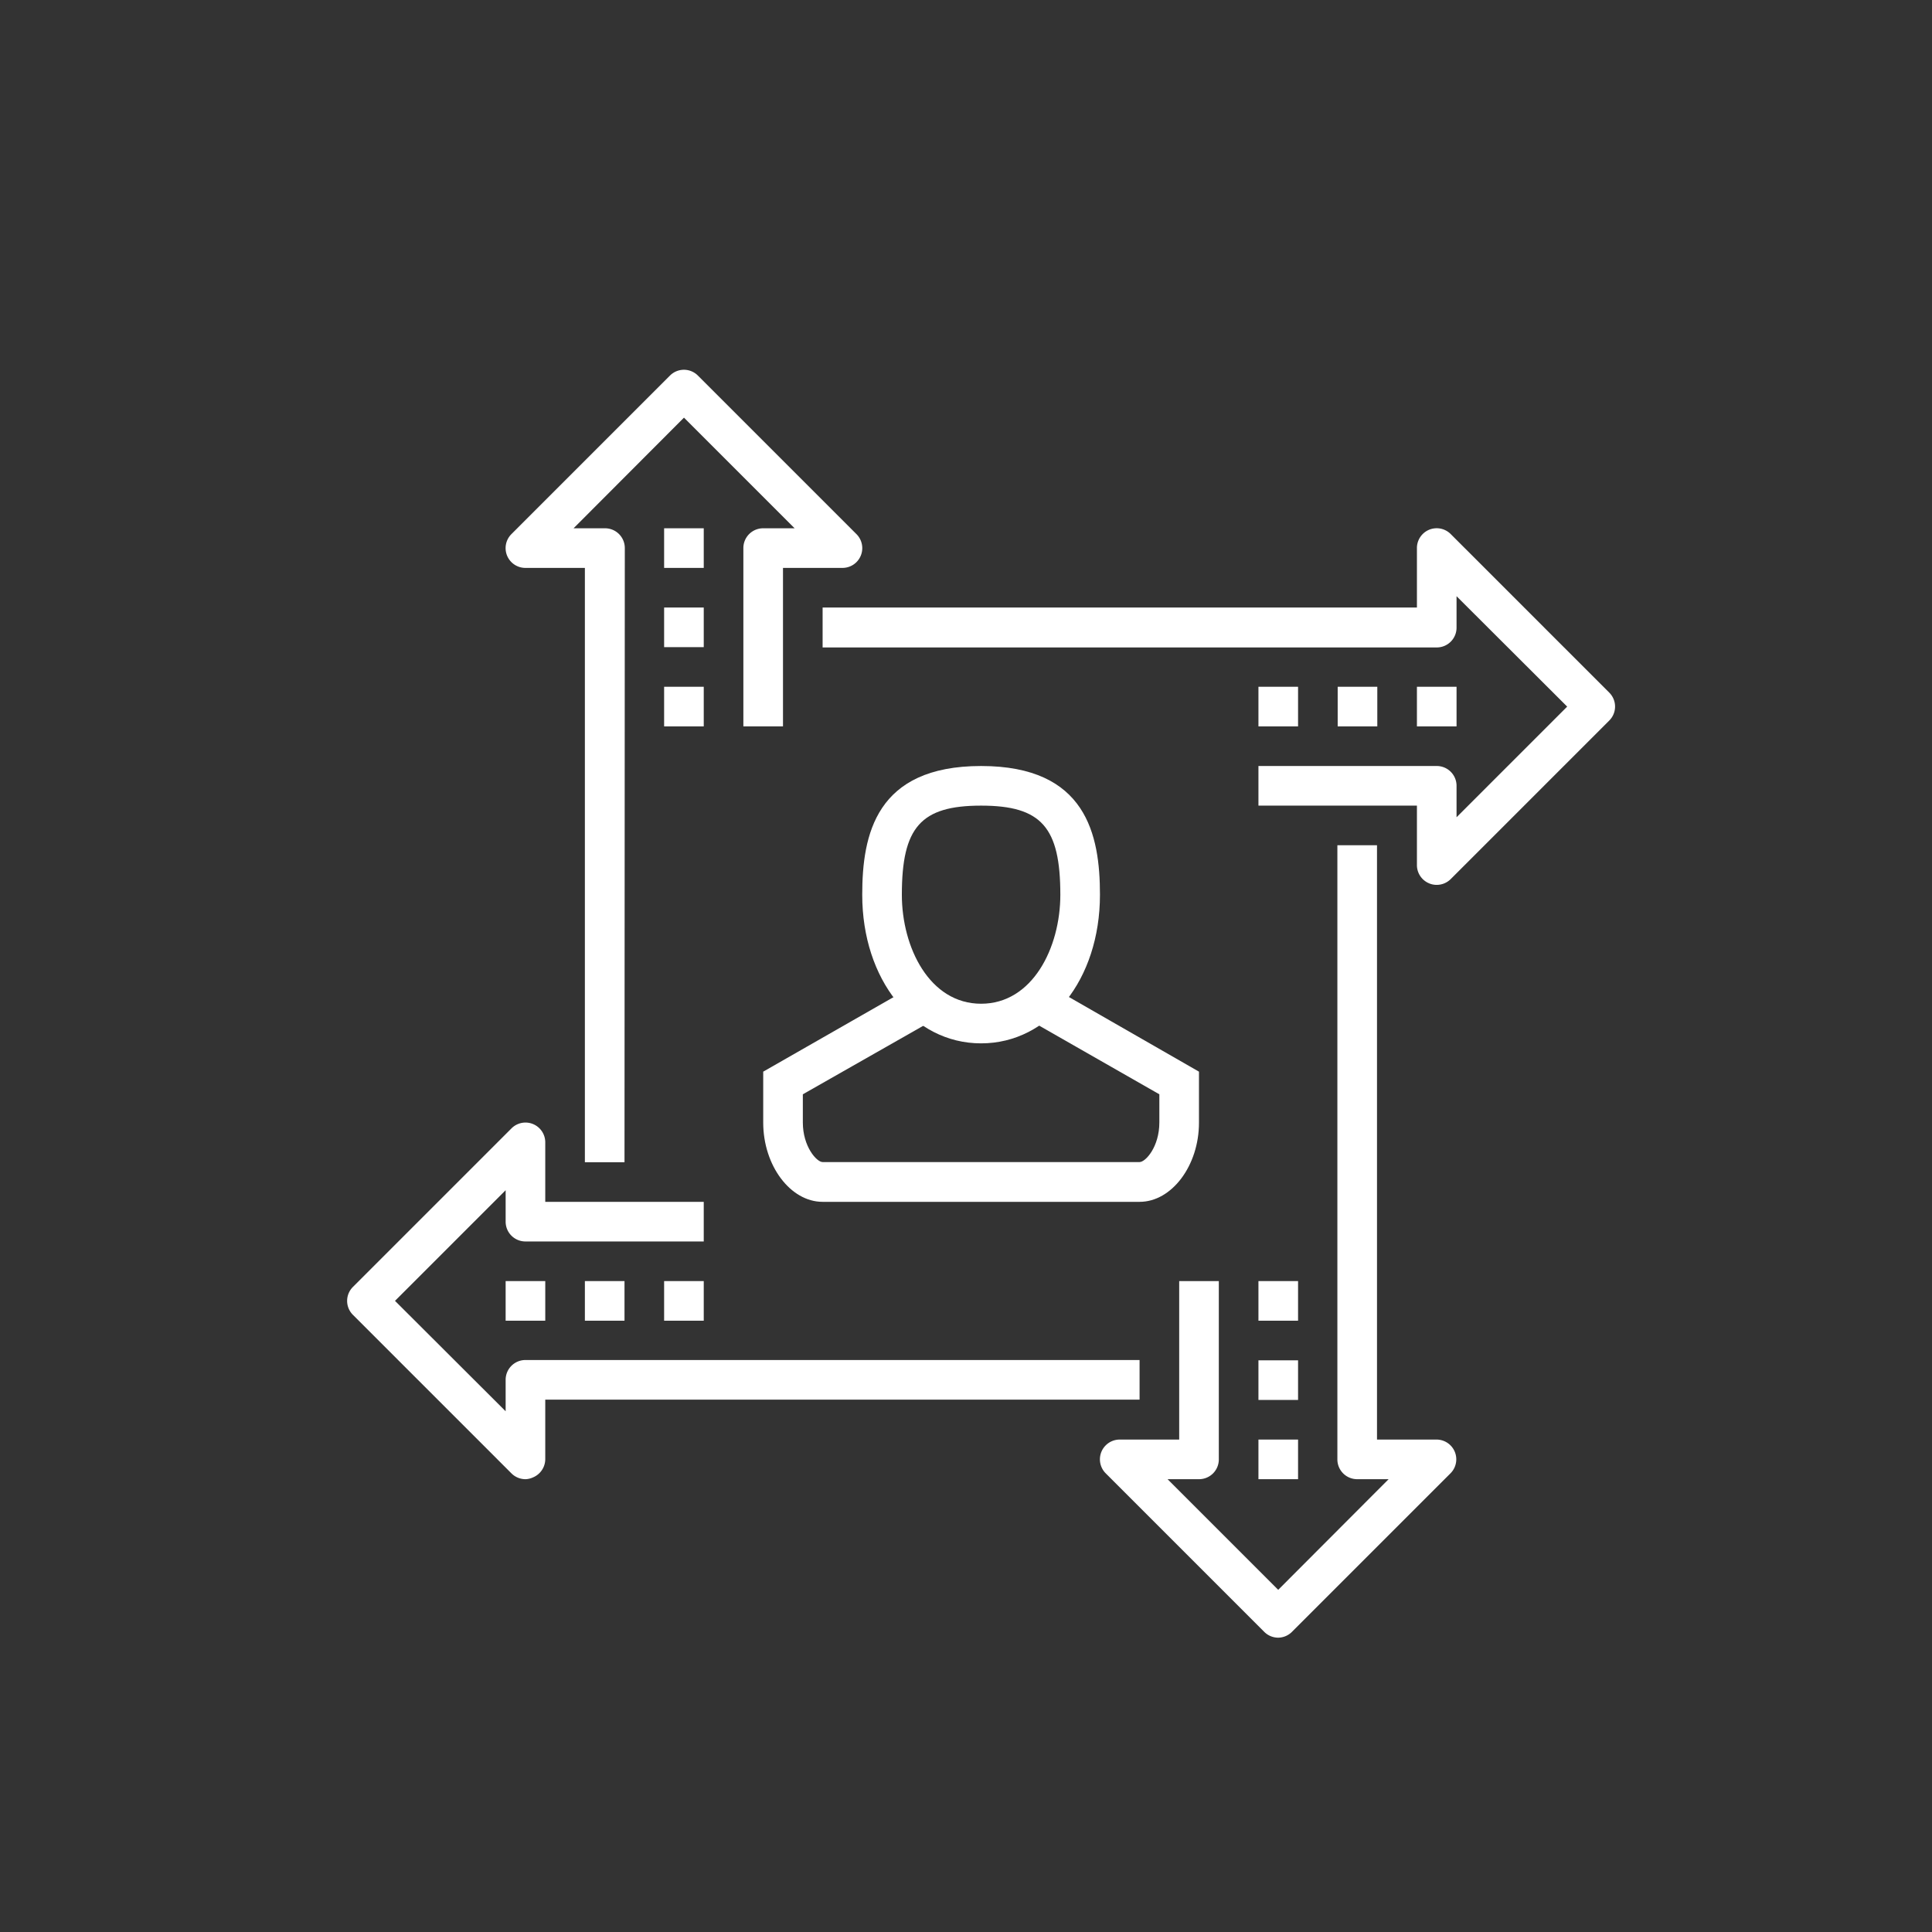 <svg id="Layer_1" data-name="Layer 1" xmlns="http://www.w3.org/2000/svg" viewBox="0 0 256 256"><rect x="0" y="0" width="256" height="256" fill="#333333" stroke="none"/><defs><style>.cls-1{fill:#fff;}</style></defs><path class="cls-1" d="M130,138.25c-9,0-15.75-8.46-15.75-19.69,0-7.94,1.79-17.06,15.75-17.06s15.75,9.12,15.75,17.06C145.75,129.79,139,138.25,130,138.25Zm0-31.5c-8,0-10.5,2.87-10.5,11.81,0,7,3.68,14.44,10.5,14.44s10.5-7.44,10.5-14.44C140.5,109.62,138,106.75,130,106.75Z"/><path class="cls-1" d="M151,159.25H109c-4.27,0-7.87-4.81-7.87-10.5V142l19.69-11.26,2.61,4.56L106.38,145v3.73c0,3.21,1.84,5.25,2.62,5.25h42c.78,0,2.62-2,2.62-5.25V145l-17.05-9.74,2.61-4.56L158.87,142v6.77C158.87,154.44,155.27,159.25,151,159.25Z"/><path class="cls-1" d="M69.63,196a2.63,2.63,0,0,1-1.86-.77l-21-21a2.61,2.61,0,0,1,0-3.71l21-21a2.62,2.62,0,0,1,4.48,1.86v7.87h21v5.25H69.63A2.62,2.62,0,0,1,67,161.88v-4.17L52.34,172.37,67,187v-4.17a2.62,2.62,0,0,1,2.63-2.62H151v5.25H72.25v7.87a2.63,2.63,0,0,1-1.62,2.43A2.55,2.55,0,0,1,69.63,196Z"/><path class="cls-1" d="M190.37,117.25a2.55,2.55,0,0,1-1-.2,2.62,2.62,0,0,1-1.62-2.42v-7.88h-21V101.5h23.62a2.62,2.62,0,0,1,2.63,2.63v4.16l14.66-14.66L193,79v4.17a2.62,2.62,0,0,1-2.63,2.62H109V80.5h78.75V72.63a2.62,2.62,0,0,1,4.48-1.86l21,21a2.61,2.61,0,0,1,0,3.71l-21,21A2.63,2.63,0,0,1,190.37,117.25Z"/><path class="cls-1" d="M82.75,154H77.5V75.25H69.63a2.62,2.62,0,0,1-1.86-4.48l21-21a2.61,2.61,0,0,1,3.71,0l21,21a2.62,2.62,0,0,1-1.85,4.48h-7.88v21H98.5V72.63A2.62,2.62,0,0,1,101.13,70h4.16L90.63,55.34,76,70h4.17a2.62,2.62,0,0,1,2.62,2.63Z"/><path class="cls-1" d="M169.37,217a2.61,2.61,0,0,1-1.85-.77l-21-21a2.62,2.62,0,0,1,1.85-4.48h7.88v-21h5.25v23.62a2.62,2.62,0,0,1-2.63,2.63h-4.16l14.66,14.66L184,196h-4.17a2.62,2.62,0,0,1-2.62-2.63V112h5.25v78.75h7.87a2.62,2.62,0,0,1,1.86,4.48l-21,21A2.62,2.62,0,0,1,169.37,217Z"/><rect class="cls-1" x="88" y="169.75" width="5.25" height="5.25"/><rect class="cls-1" x="77.5" y="169.75" width="5.25" height="5.25"/><rect class="cls-1" x="67" y="169.75" width="5.25" height="5.25"/><rect class="cls-1" x="187.75" y="91" width="5.25" height="5.25"/><rect class="cls-1" x="177.25" y="91" width="5.25" height="5.25"/><rect class="cls-1" x="166.75" y="91" width="5.25" height="5.25"/><rect class="cls-1" x="166.75" y="190.75" width="5.25" height="5.25"/><rect class="cls-1" x="166.75" y="180.25" width="5.25" height="5.25"/><rect class="cls-1" x="166.75" y="169.75" width="5.25" height="5.25"/><rect class="cls-1" x="88" y="91" width="5.25" height="5.25"/><rect class="cls-1" x="88" y="80.5" width="5.25" height="5.25"/><rect class="cls-1" x="88" y="70" width="5.25" height="5.25"/></svg>